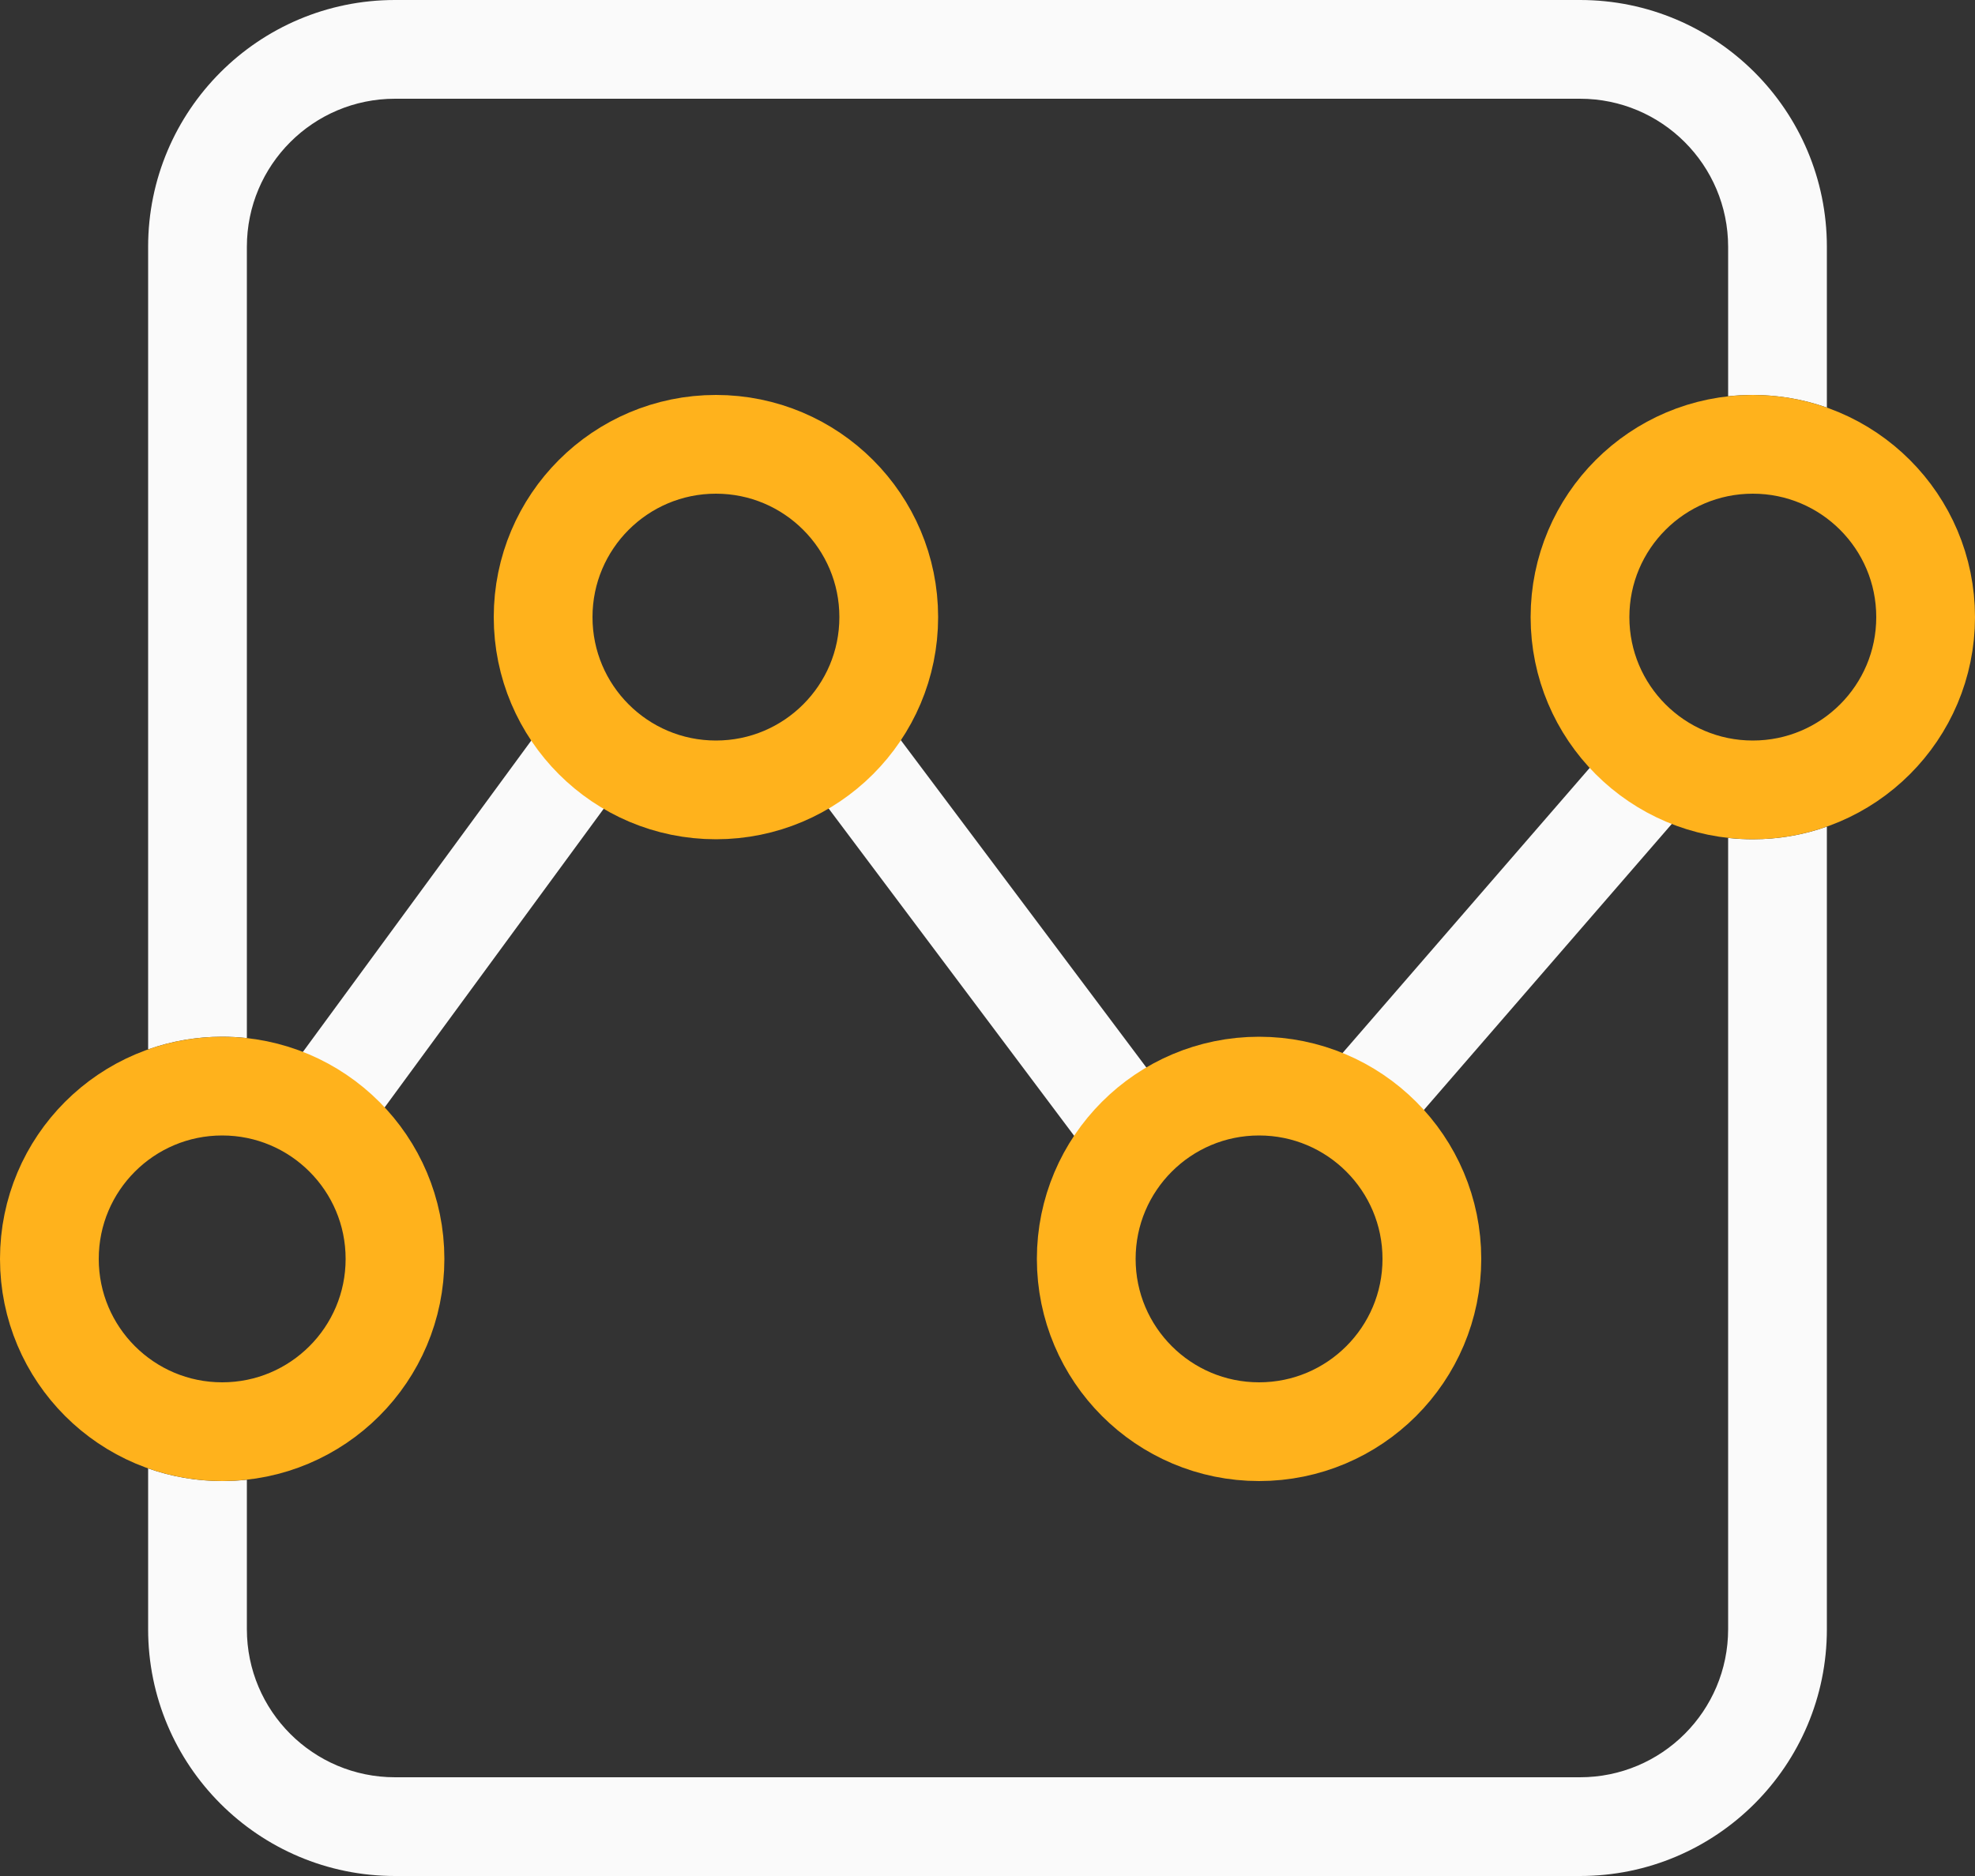 <?xml version="1.0" encoding="UTF-8"?> <svg xmlns="http://www.w3.org/2000/svg" width="40" height="38" viewBox="0 0 40 38" fill="none"><rect x="0" y="0" width="40" height="38" fill="#333333" stroke="none"/> <path fill-rule="evenodd" clip-rule="evenodd" d="M32 2H8C6.343 2 5 3.343 5 5V21.027C4.836 21.009 4.669 21 4.5 21C3.974 21 3.469 21.09 3 21.256V5C3 2.239 5.239 0 8 0H32C34.761 0 37 2.239 37 5V8.256C36.531 8.09 36.026 8 35.5 8C35.331 8 35.164 8.009 35 8.027V5C35 3.343 33.657 2 32 2ZM35 16.973V33C35 34.657 33.657 36 32 36H8C6.343 36 5 34.657 5 33V29.973C4.836 29.991 4.669 30 4.5 30C3.974 30 3.469 29.91 3 29.744V33C3 35.761 5.239 38 8 38H32C34.761 38 37 35.761 37 33V16.744C36.531 16.91 36.026 17 35.5 17C35.331 17 35.164 16.991 35 16.973Z" fill="#FAFAFA"></path> <path d="M34 15L27.5 22.5M23 23L17 15M12 15L6.5 22.5" stroke="#FAFAFA" stroke-width="2"></path> <circle cx="4.5" cy="25.5" r="3.5" stroke="#FFB21C" stroke-width="2"></circle> <circle cx="14.5" cy="12.5" r="3.5" stroke="#FFB21C" stroke-width="2"></circle> <circle cx="25.5" cy="25.5" r="3.5" stroke="#FFB21C" stroke-width="2"></circle> <circle cx="35.5" cy="12.5" r="3.5" stroke="#FFB21C" stroke-width="2"></circle> </svg> 